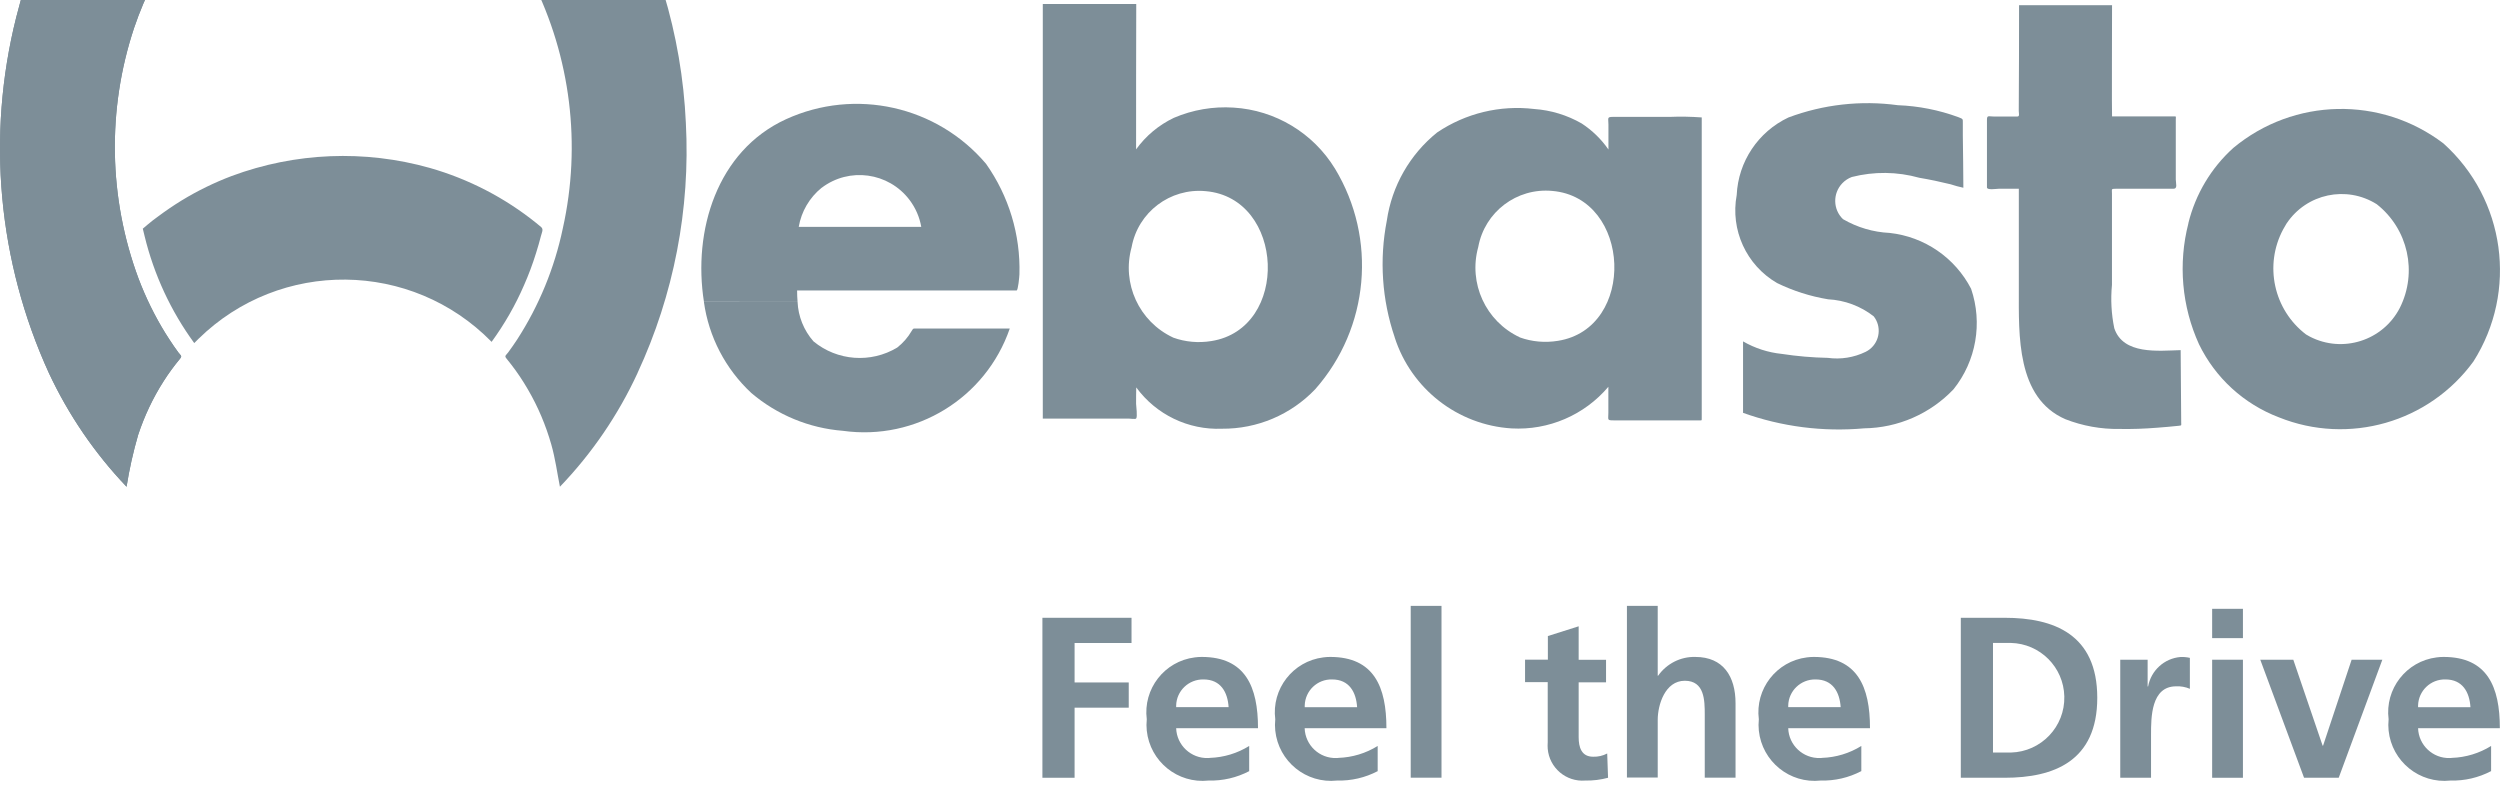 <?xml version="1.0" encoding="UTF-8"?>
<svg id="Livello_1" xmlns="http://www.w3.org/2000/svg" width="3231.7" height="1034.7" version="1.1" viewBox="0 0 3231.7 1034.7">
  <!-- Generator: Adobe Illustrator 29.4.0, SVG Export Plug-In . SVG Version: 2.1.0 Build 152)  -->
  <defs>
    <style>
      .st0 {
        fill-rule: evenodd;
      }

      .st0, .st1 {
        fill: #7d8e98;
      }
    </style>
  </defs>
  <g id="Raggruppa_486">
    <path id="Tracciato_35" class="st1" d="M251.1,443.5c-30.3-41.5-52.1-88.5-64.2-138.4-.8-3.1-1.6-6.4-2.3-9.5,2.2-1.9,4.2-3.7,6.5-5.5,4.2-3.6,8.8-7.1,13.4-10.4,9.9-7.4,20.1-14.3,30.5-20.7,20.5-12.5,42.1-23,64.5-31.5,82.1-30.5,171.9-34.2,256.2-10.4,50.1,14.3,96.8,38.5,137.4,71.1,2.1,1.8,4.2,3.5,6.4,5.3,3.5,2.9.8,7.4-.2,11.5-1.9,7.4-4,14.7-6.3,22-4.4,14.2-9.6,28.1-15.6,41.7-11.2,25.9-25.3,50.4-41.9,73.2-103.5-105.7-273.1-107.5-378.8-4-1.9,1.8-3.7,3.7-5.6,5.6"/>
    <path id="Tracciato_37" class="st0" d="M1031,390.1c.8,18.9,8.1,37,20.6,51.2,30.7,25.3,74.1,28.5,108.2,8,7.5-5.9,13.9-13.2,18.7-21.5,2.3-3.7,1.9-3.1,5.8-3.1h121c-31,90-121.4,145.4-215.7,132.2-43.6-3.4-85-20.5-118.4-48.9-33.4-31.1-55.1-72.7-61.3-117.9M1062.1,242.8c35.7-27.1,86.5-20.1,113.6,15.6,7.8,10.3,13,22.2,15.2,34.9h-158.4c3.4-19.9,13.9-37.8,29.5-50.5M1031,390.2c-.4-4.9-.6-9.8-.6-14.7h283.7c2,0,3.6-18,3.7-20.9,1.5-51.1-13.7-101.2-43.2-142.9-63.6-74.9-169.1-98.4-258.5-57.6-89.5,41-120.6,144.4-106.1,236.2"/>
    <path id="Tracciato_38" class="st0" d="M1802.9,436.2c21.4,66.5,81.3,113.2,151,117.6,47.9,2.7,94.2-17.2,125.2-53.8v33.7c0,8.9-2,9.7,6.6,9.7h110.7c3.4,0,3.4.6,3.4-2.5V151.8c-13.8-1-27.6-1.3-41.4-.7h-73.5c-7.9,0-5.7,1.7-5.7,9.9v32.3c-9.2-13.4-21-24.8-34.6-33.7-18.8-10.8-39.8-17.2-61.4-18.7-44.1-5.3-88.6,5.5-125.4,30.3-35.3,28.4-58.6,69.2-65.1,114.1-9.8,50.3-6.3,102.2,10.2,150.7M1964.5,436c-44-20.6-66.6-69.9-53.6-116.7,8.3-45.4,49.8-76.8,95.7-72.5,102.4,8.8,109,177.8,7.2,193.8-16.6,2.7-33.5,1.2-49.3-4.5"/>
    <path id="Tracciato_39" class="st0" d="M2252.7,533.5c50.3,18.1,103.9,25,157.1,20.2,43.7-.6,85.4-18.8,115.5-50.5,29.3-36.6,37.8-85.6,22.7-129.9-20.8-40.2-60.3-67.3-105.3-72.2-21.2-1-41.9-7.1-60.3-17.8-13.1-12.6-13.4-33.4-.8-46.5,3.4-3.5,7.6-6.3,12.2-8,28.7-7.3,58.7-7,87.2,1,13.6,2.3,27,5.1,40.4,8.4,5.4,1.8,11,3.3,16.6,4.5,0-22.7-.5-45.3-.7-67.9v-15.5c0-5.9.5-5.3-5.9-7.9-25.1-9.2-51.4-14.4-78.1-15.4-47.8-6.5-96.4-1-141.5,15.9-39.1,18.5-64.8,57-66.8,100.2-8.4,45.1,12.4,90.6,52,113.7,20.9,10.2,43.1,17.3,66.1,21.1,21.5,1.1,42.1,8.8,59,22,10.3,13.1,8.1,32.1-5,42.5-1.7,1.3-3.5,2.5-5.4,3.4-15.2,7.4-32.2,10.1-49,7.8-19.9-.4-39.7-2.1-59.3-5.1-17.7-1.8-34.8-7.3-50.2-16.2v92.3"/>
    <path id="Tracciato_40" class="st0" d="M2828.9,288.7c-13.4,52.1-8.6,107.3,13.7,156.3,21.1,43.5,58,77.2,103.1,94.4,90.5,36.5,194.3,6.7,251.7-72.2,57.6-90.8,41.2-209.8-38.7-281.7-80.8-61.6-193.4-59.3-271.6,5.6-28.8,25.9-49.1,60-58.3,97.6M2955.9,288.8c25.7-38.5,77.3-49.5,116.5-24.8,40.5,31.9,53,87.9,29.8,134-21.8,42.4-73.9,59-116.2,37.2-1.7-.9-3.4-1.8-5.1-2.9-41.8-31.9-54.3-89.5-29.5-135.8,1.4-2.6,2.9-5.2,4.5-7.8"/>
    <path id="Tracciato_41" class="st0" d="M63.2,482.2c25.3,54.1,59.2,103.8,100.4,147,3.6-22.7,8.6-45.1,15-67.1,8.1-24.4,19.1-47.8,33-69.5,6.4-10.1,13.5-19.7,21.1-28.9,3.2-3.9.7-4.2-2-7.9-2-2.7-4-5.5-6-8.4-3.8-5.6-7.5-11.2-11-16.8-13.8-22.4-25.4-46.1-34.7-70.7-38.7-104.2-40.7-218.5-5.6-324,7.1-21,15.8-41.5,26-61.2H37.4c-4.2,0-3.2,1.7-4.7,6.3-4.4,13.7-8.3,27.6-11.8,41.6C-17.6,176.1-2.6,338.2,63.2,482.2"/>
    <path id="Tracciato_42" class="st0" d="M63.2,482.2c25.3,54.1,59.2,103.8,100.4,147,3.6-22.7,8.6-45.1,15-67.1,8.1-24.4,19.1-47.8,33-69.5,6.4-10.1,13.5-19.7,21.1-28.9,3.2-3.9.7-4.2-2-7.9-2-2.7-4-5.5-6-8.4-3.8-5.6-7.5-11.2-11-16.8-13.8-22.4-25.4-46.1-34.7-70.7-38.7-104.2-40.7-218.5-5.6-324,7.1-21,15.8-41.5,26-61.2H37.4c-4.2,0-3.2,1.7-4.7,6.3-4.4,13.7-8.3,27.6-11.8,41.6C-17.6,176.1-2.6,338.2,63.2,482.2"/>
    <path id="Tracciato_43" class="st0" d="M824.1,482.2c46.9-101,68.4-212,62.5-323.3-2.6-57.1-12.3-113.7-28.9-168.5-1-3.1-2.7-15.8-6.4-15.8h-163.4c49.8,99.2,63.8,212.5,39.6,320.8-10.7,51-30.7,99.7-59,143.5-3.7,5.7-7.7,11.3-11.7,16.8-2.7,3.6-5.2,4.2-2,7.9,2.1,2.6,4.2,5.1,6.1,7.7,7.9,10.2,15,20.9,21.5,32.1,13.1,22.4,23.2,46.4,30.3,71.4,5.1,17.9,7.5,36.2,11.1,54.4,41.4-43.1,75.3-92.8,100.4-147.1"/>
    <path id="Tracciato_44" class="st0" d="M1347.9,541.1h111.2c1.3,0,8.4,1,9.5,0,2.1-2.2,0-16.2,0-19.2,0-7,0-14,.2-21.1,25.7,35.2,67.3,55.2,110.8,53.4,45.5.4,89.2-18.1,120.6-51.1,69.9-79.2,80.2-194.7,25.5-285.1-28.2-46.1-77.1-75.6-131.1-78.9-26.4-1.7-52.8,2.8-77.1,13.2-19.5,9.3-36.3,23.3-48.9,40.8,0-62.6,0-125.2.2-187.9h-120.8v535.9h0ZM1516.4,436.3c-44-20.6-66.6-69.9-53.6-116.7,8.2-45.3,49.8-76.8,95.7-72.5,102.6,8.8,109.1,177.8,7.3,193.8-16.6,2.7-33.5,1.2-49.3-4.5"/>
    <path id="Tracciato_45" class="st0" d="M2730.3,6.7h-120.3c0,45.5-.1,91.1-.4,136.7,0,2.5,1.4,7.2-1.6,7.2h-31.1c-6.5,0-8.4-2-8.4,4.5v87.2c0,3.8,12.2,1.7,15.2,1.7h26v131c0,58-3.2,139.4,60.2,166.9,22.3,8.7,46.1,13,70.1,12.6,16.2.3,32.3-.3,48.5-1.6,9.3-.6,18.6-1.6,27.9-2.5,4.2-.5,3.2-.5,3.2-4.2-.3-31.1-.4-62.4-.7-93.6-28.9.8-74.3,6.2-85.8-28.3-3.8-18.4-4.8-37.3-3-56v-117.9c0-6-1.3-6.4,4.8-6.4h74.6c5.8,0,3.1-7,3.1-11.9v-78c0-.8.5-3.6-.5-3.6h-81.9c-.4,0,0-130.1,0-143.9"/>
    <path id="Tracciato_46" class="st1" d="M1347.5,798.6h115.2v32.6h-73.6v51h70v32.6h-70v90.6h-41.6v-206.9Z"/>
    <path id="Tracciato_47" class="st1" d="M1614.9,996.8c-16.2,8.5-34.3,12.7-52.6,12.2-39.9,4.3-75.7-24.6-79.9-64.6-.5-4.8-.5-9.7,0-14.6-5-39.2,22.8-75.1,62.1-80,3-.4,6-.6,8.9-.6,56.7,0,72.8,38.8,72.8,92.1h-105.8c.7,22,19.2,39.3,41.2,38.6.8,0,1.6,0,2.4-.2,18-.6,35.5-5.9,50.8-15.4v32.3ZM1588.2,914.1c-1.2-19.2-10.1-35.8-32.4-35.8-19.1-.4-35,14.7-35.4,33.8,0,.7,0,1.3,0,2h67.8Z"/>
    <path id="Tracciato_48" class="st1" d="M1781,996.8c-16.2,8.5-34.3,12.7-52.6,12.2-39.9,4.3-75.7-24.6-79.9-64.6-.5-4.8-.5-9.7,0-14.6-5-39.2,22.8-75.1,62.1-80,3-.4,6-.6,8.9-.6,56.7,0,72.7,38.8,72.7,92.1h-105.7c.7,22,19.1,39.3,41.1,38.6.8,0,1.7,0,2.5-.2,18-.6,35.5-5.9,50.8-15.4v32.3ZM1754.3,914.1c-1.2-19.2-10.1-35.8-32.3-35.8-19.1-.5-34.9,14.6-35.4,33.7,0,.7,0,1.5,0,2.2h67.7Z"/>
    <rect id="Rettangolo_34" class="st1" x="1823.6" y="783.2" width="39.8" height="222.1"/>
    <path id="Tracciato_49" class="st1" d="M2000.9,881.8h-29.5v-29.1h29.5v-30.5l39.8-12.6v43.3h35.4v29.1h-35.4v70.9c0,13.1,3.6,25.3,18.7,25.3,6.3.2,12.6-1.2,18.2-4.2l1.1,31.4c-9.6,2.6-19.5,3.8-29.5,3.6-24.7,2-46.4-16.4-48.5-41.1-.2-2.8-.2-5.6,0-8.4v-77.6Z"/>
    <path id="Tracciato_50" class="st1" d="M2103.1,783.2h39.8v90.3h.5c11-15.6,29-24.8,48.1-24.3,36.2,0,52,25.3,52,59.9v96.2h-39.8v-81.5c0-18.6-.3-43.8-25.8-43.8s-35,31.1-35,50.5v74.6h-39.8v-222.1Z"/>
    <path id="Tracciato_51" class="st1" d="M2406.1,996.8c-16.2,8.5-34.3,12.7-52.6,12.2-39.9,4.3-75.7-24.6-79.9-64.6-.5-4.8-.5-9.7,0-14.6-5-39.2,22.8-75.1,62.1-80,3-.4,6-.6,8.9-.6,56.7,0,72.7,38.8,72.7,92.1h-105.7c.7,22.1,19.2,39.3,41.3,38.6.8,0,1.6,0,2.4-.2,18-.6,35.5-5.9,50.8-15.4v32.3ZM2379.4,914.1c-1.3-19.2-10.1-35.8-32.4-35.8-19.1-.4-35,14.7-35.4,33.8,0,.7,0,1.3,0,2h67.8Z"/>
    <path id="Tracciato_52" class="st1" d="M2534.7,798.6h56.7c63.6,0,119.7,21.4,119.7,103.4s-56.1,103.4-119.7,103.4h-56.7v-206.8ZM2576.3,972.8h23.1c39.1-1,70.1-33.4,69.1-72.6-.9-37.8-31.3-68.2-69.1-69.1h-23.1v141.7Z"/>
    <path id="Tracciato_53" class="st1" d="M2740.8,852.8h35.4v34.6h.6c3.8-20.7,20.9-36.3,41.8-38.1,4.1-.2,8.2.2,12.2,1.1v40c-5.6-2.4-11.7-3.5-17.8-3.2-32.4,0-32.4,40.3-32.4,62.3v55.9h-39.8v-152.6Z"/>
    <path id="Tracciato_54" class="st1" d="M2859.6,787h39.8v37.9h-39.8v-37.9ZM2859.6,852.8h39.8v152.6h-39.8v-152.6Z"/>
    <path id="Tracciato_55" class="st1" d="M2921.8,852.8h42.7l37.9,111.1h.6l36.9-111.1h39.7l-56.4,152.6h-44.8l-56.6-152.6Z"/>
    <path id="Tracciato_56" class="st1" d="M3220.2,996.8c-16.2,8.5-34.3,12.7-52.6,12.2-39.9,4.3-75.7-24.6-79.9-64.6-.5-4.8-.5-9.7,0-14.6-5-39.2,22.8-75.1,62.1-80,2.9-.4,5.9-.6,8.9-.6,56.8,0,72.8,38.8,72.8,92.1h-105.7c.7,22,19.1,39.3,41.1,38.6.8,0,1.7,0,2.5-.2,18-.6,35.5-5.9,50.8-15.4v32.3ZM3193.5,914.1c-1.2-19.2-10.1-35.8-32.3-35.8-19.1-.5-34.9,14.6-35.4,33.7,0,.7,0,1.5,0,2.2h67.7Z"/>
  </g>
</svg>